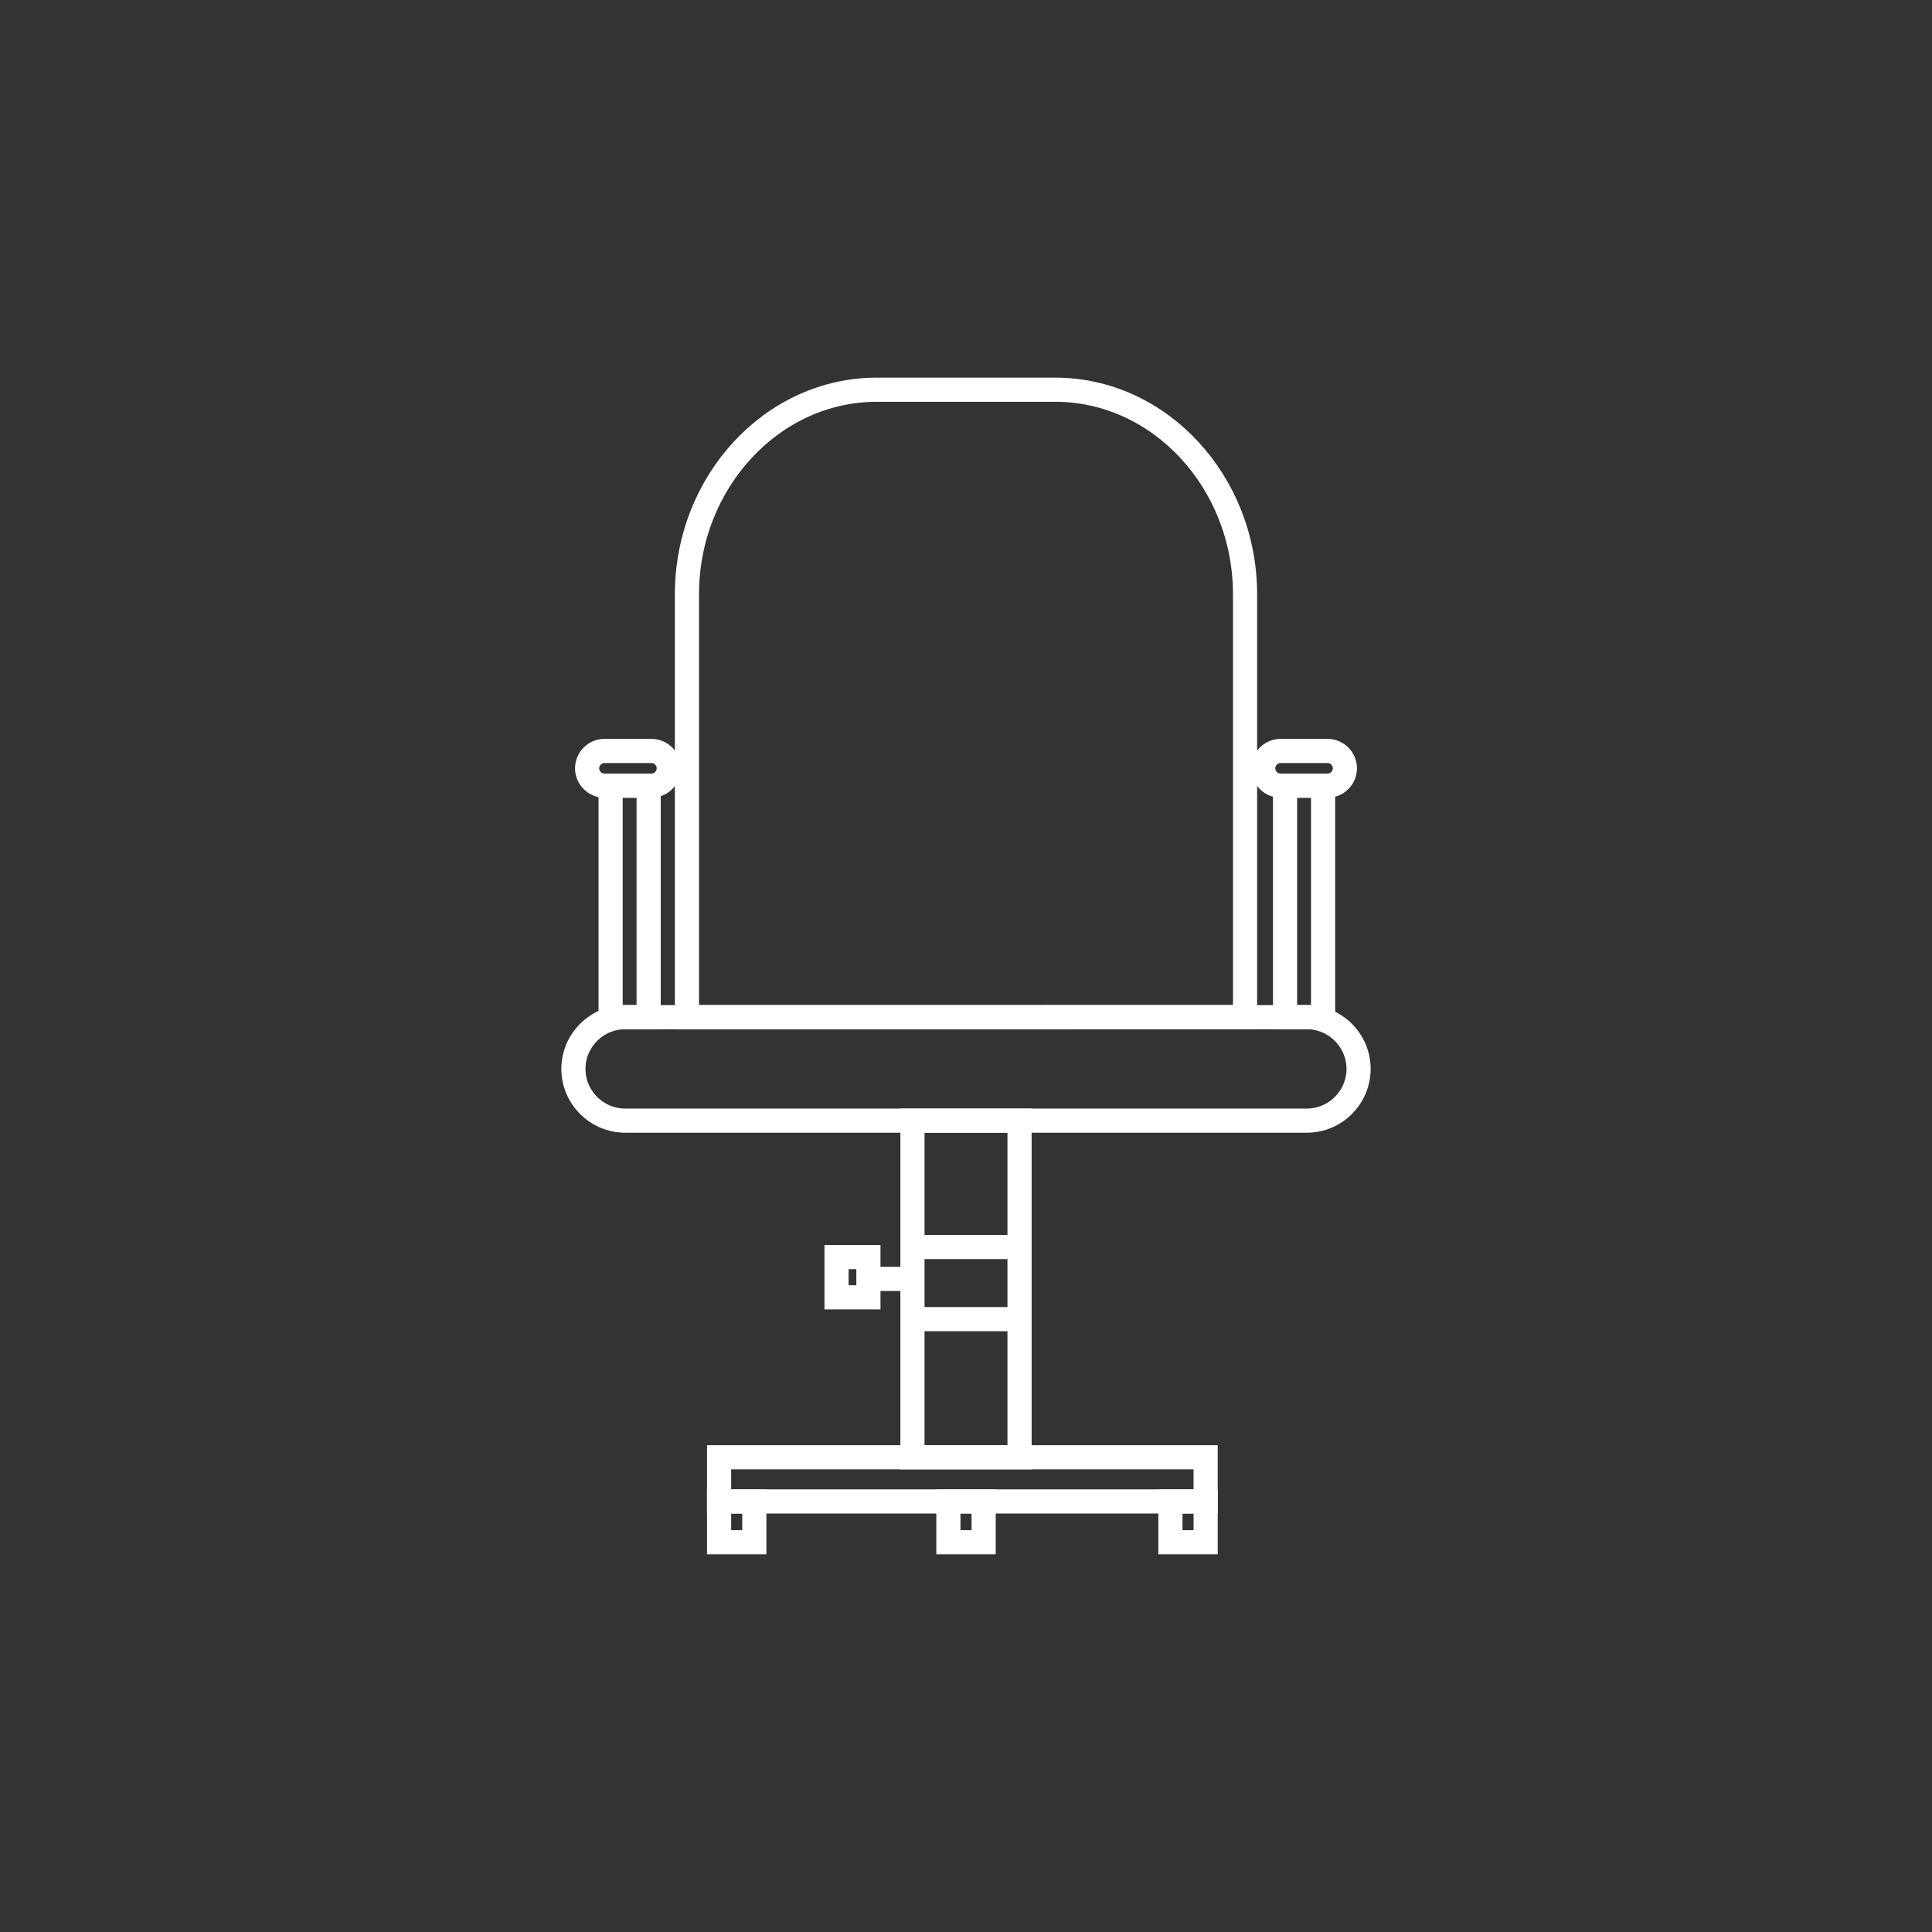 <?xml version="1.0" encoding="utf-8"?>
<!-- Generator: Adobe Illustrator 23.1.0, SVG Export Plug-In . SVG Version: 6.00 Build 0)  -->
<svg version="1.1" id="Layer_1" xmlns="http://www.w3.org/2000/svg" xmlns:xlink="http://www.w3.org/1999/xlink" x="0px" y="0px"
	 viewBox="0 0 80 80" enable-background="new 0 0 80 80" xml:space="preserve">
<rect x="0" y="0" width="80" height="80" fill="#333333" stroke="none"/>
<g id="XMLID_146_">
	<path id="XMLID_147_" fill="none" stroke="#FFFFFF" stroke-miterlimit="10" d="M54.114,46.403H25.886
		c-1.178,0-2.142-0.964-2.142-2.142v0c0-1.178,0.964-2.142,2.142-2.142h28.228c1.178,0,2.142,0.964,2.142,2.142v0
		C56.256,45.439,55.292,46.403,54.114,46.403z"/>
	<path id="XMLID_148_" fill="none" stroke="#FFFFFF" stroke-miterlimit="10" d="M43.694,42.119h-7.388h-7.861V24.612
		c0-4.661,3.537-8.475,7.861-8.475h7.388c4.324,0,7.861,3.814,7.861,8.475v17.506H43.694z"/>
	<rect id="XMLID_149_" x="25.284" y="32.532" fill="none" stroke="#FFFFFF" stroke-miterlimit="10" width="1.575" height="9.587"/>
	<rect id="XMLID_150_" x="53.211" y="32.532" fill="none" stroke="#FFFFFF" stroke-miterlimit="10" width="1.575" height="9.587"/>
	<rect id="XMLID_151_" x="37.783" y="46.403" fill="none" stroke="#FFFFFF" stroke-miterlimit="10" width="4.434" height="13.94"/>
	<rect id="XMLID_152_" x="29.776" y="60.343" fill="none" stroke="#FFFFFF" stroke-miterlimit="10" width="20.146" height="1.829"/>
	<rect id="XMLID_153_" x="29.776" y="62.172" fill="none" stroke="#FFFFFF" stroke-miterlimit="10" width="1.459" height="1.69"/>
	<rect id="XMLID_154_" x="39.271" y="62.172" fill="none" stroke="#FFFFFF" stroke-miterlimit="10" width="1.459" height="1.69"/>
	<rect id="XMLID_155_" x="48.464" y="62.172" fill="none" stroke="#FFFFFF" stroke-miterlimit="10" width="1.459" height="1.69"/>
	<path id="XMLID_156_" fill="none" stroke="#FFFFFF" stroke-miterlimit="10" d="M26.974,32.532h-1.945
		c-0.395,0-0.718-0.323-0.718-0.718v0c0-0.395,0.323-0.718,0.718-0.718h1.945c0.395,0,0.718,0.323,0.718,0.718v0
		C27.692,32.209,27.369,32.532,26.974,32.532z"/>
	<path id="XMLID_157_" fill="none" stroke="#FFFFFF" stroke-miterlimit="10" d="M54.971,32.532h-1.945
		c-0.395,0-0.718-0.323-0.718-0.718v0c0-0.395,0.323-0.718,0.718-0.718h1.945c0.395,0,0.718,0.323,0.718,0.718v0
		C55.689,32.209,55.366,32.532,54.971,32.532z"/>
	<line id="XMLID_158_" fill="none" stroke="#FFFFFF" stroke-miterlimit="10" x1="37.783" y1="51.636" x2="42.217" y2="51.636"/>
	<line id="XMLID_159_" fill="none" stroke="#FFFFFF" stroke-miterlimit="10" x1="37.783" y1="54.623" x2="42.217" y2="54.623"/>
	<line id="XMLID_160_" fill="none" stroke="#FFFFFF" stroke-miterlimit="10" x1="37.783" y1="52.956" x2="35.959" y2="52.956"/>
	<rect id="XMLID_161_" x="34.639" y="52.053" fill="none" stroke="#FFFFFF" stroke-miterlimit="10" width="1.32" height="1.667"/>
</g>
</svg>
